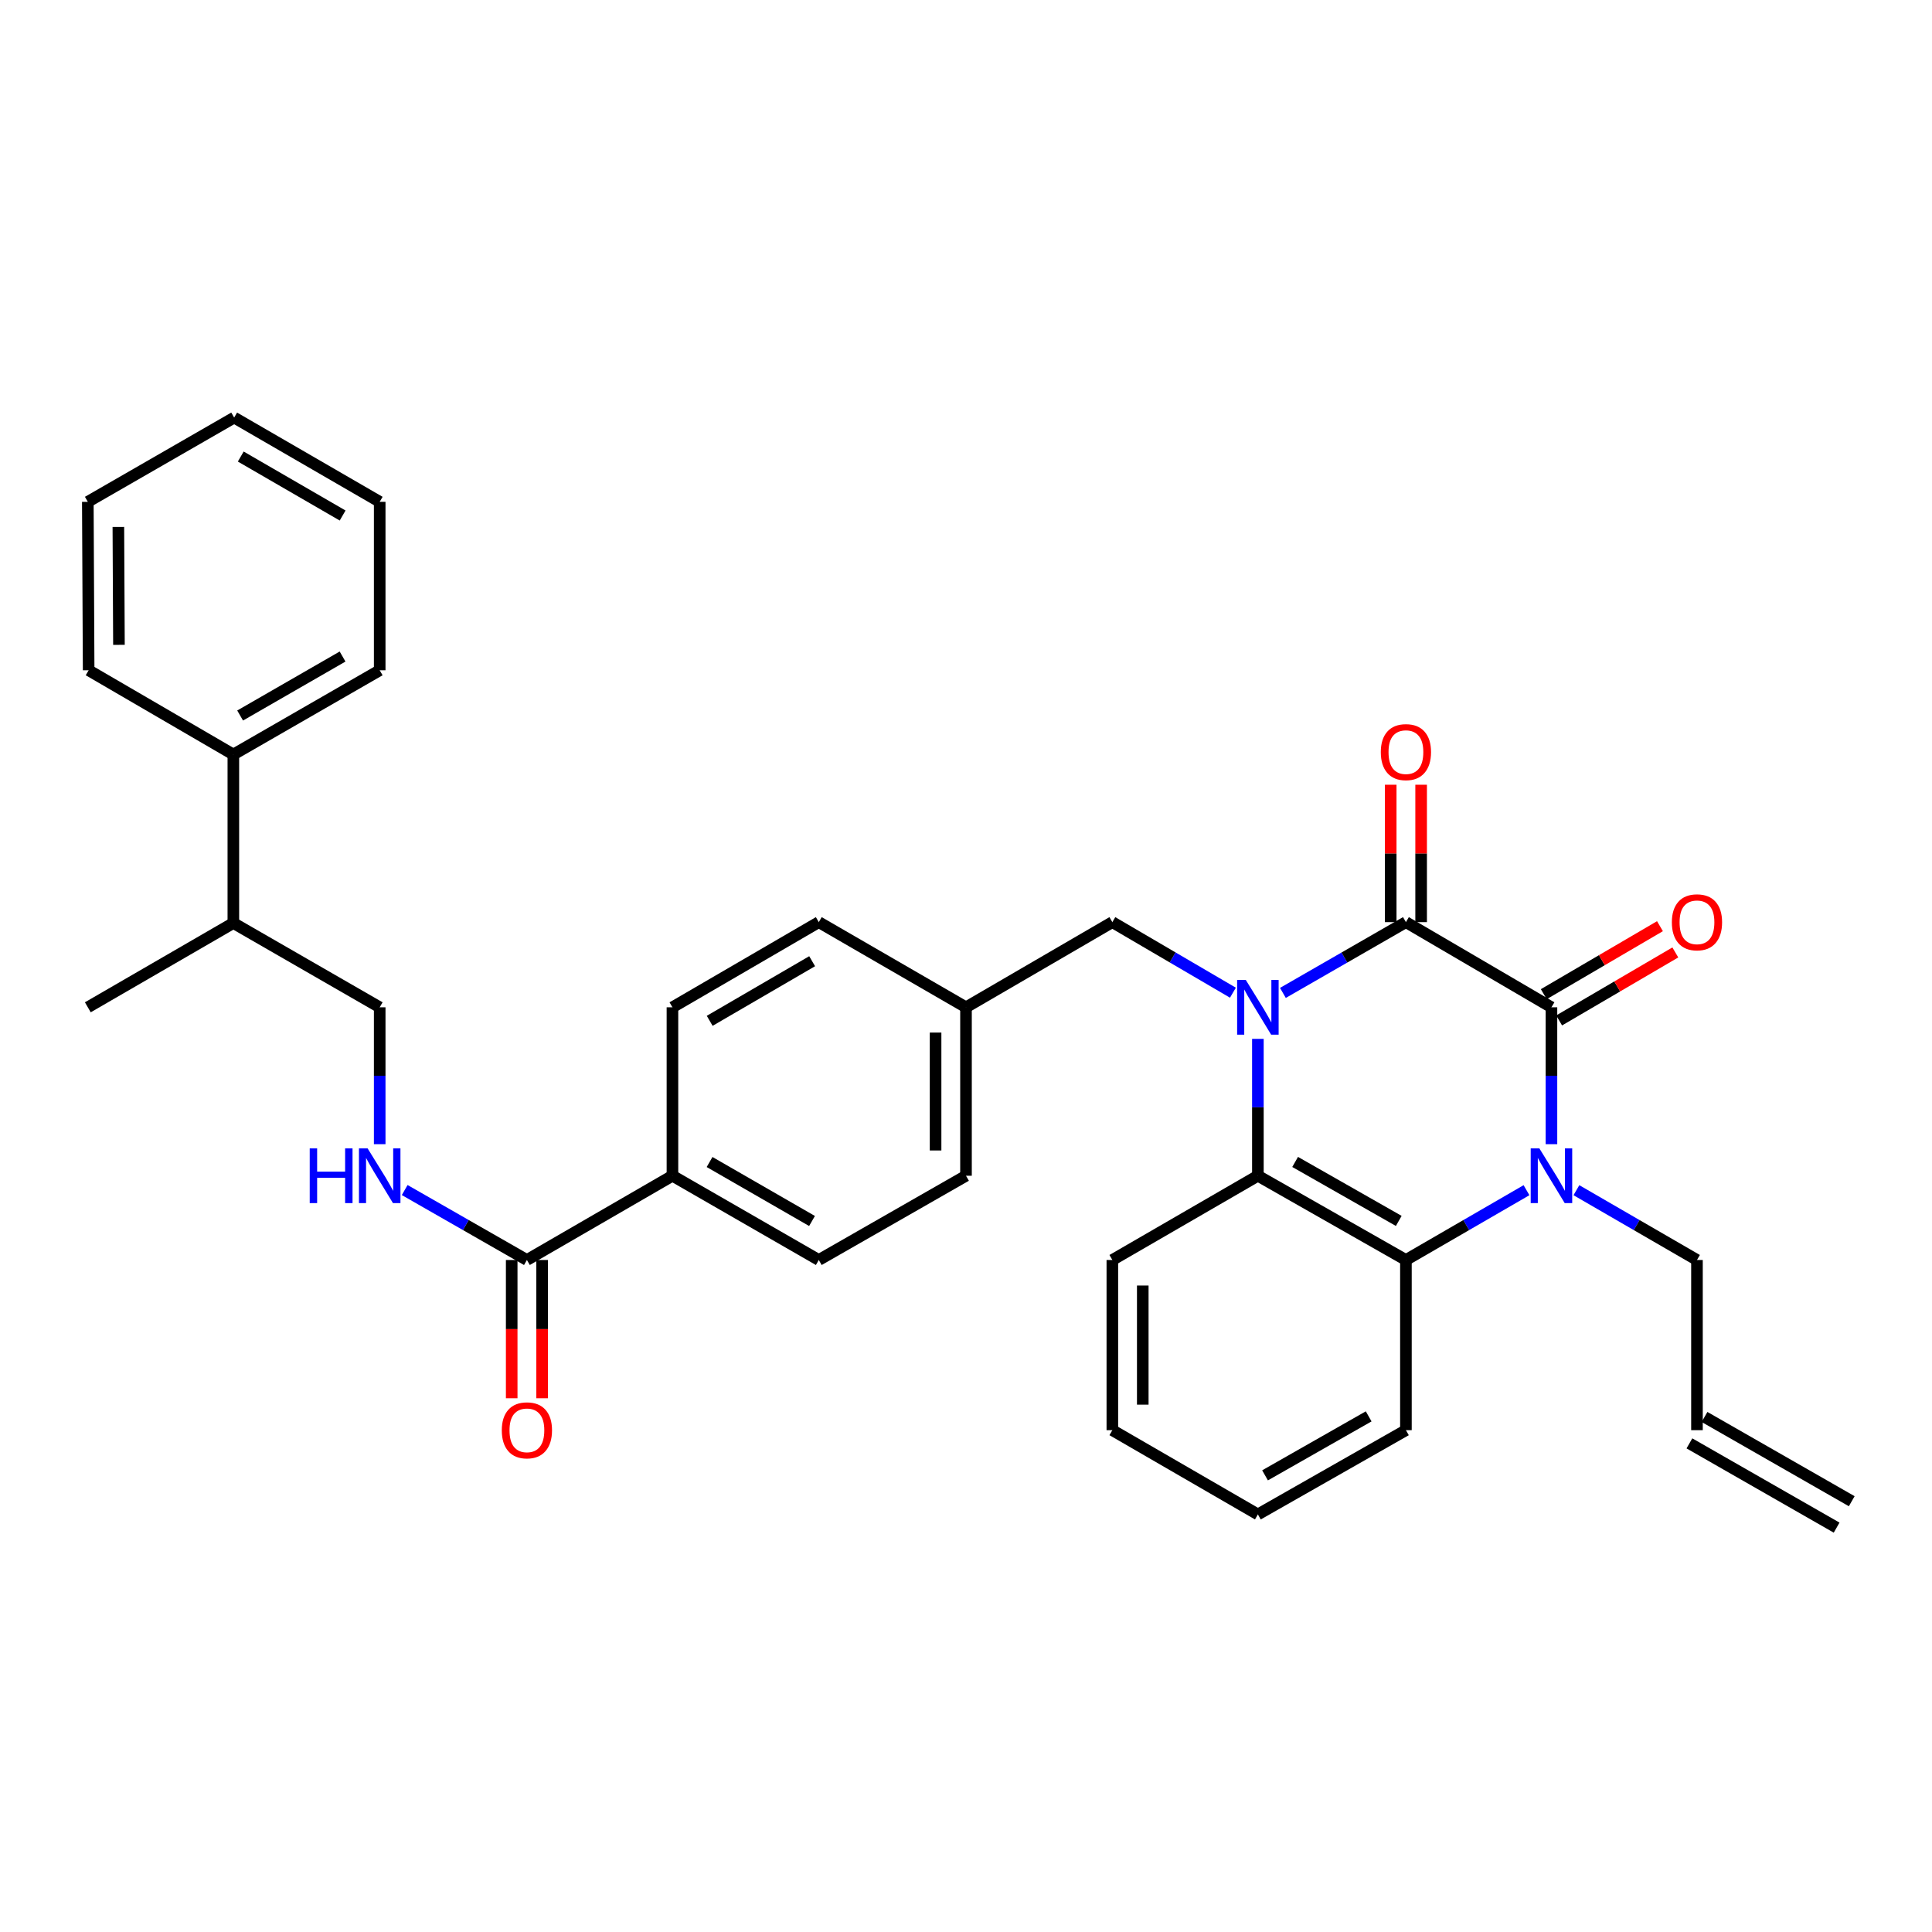 <?xml version='1.0' encoding='iso-8859-1'?>
<svg version='1.1' baseProfile='full'
              xmlns='http://www.w3.org/2000/svg'
                      xmlns:rdkit='http://www.rdkit.org/xml'
                      xmlns:xlink='http://www.w3.org/1999/xlink'
                  xml:space='preserve'
width='1000px' height='1000px' viewBox='0 0 1000 1000'>
<!-- END OF HEADER -->
<rect style='opacity:1.0;fill:#FFFFFF;stroke:none' width='1000' height='1000' x='0' y='0'> </rect>
<path class='bond-0' d='M 664.028,513.93 L 695.865,495.615' style='fill:none;fill-rule:evenodd;stroke:#0000FF;stroke-width:6px;stroke-linecap:butt;stroke-linejoin:miter;stroke-opacity:1' />
<path class='bond-0' d='M 695.865,495.615 L 727.701,477.299' style='fill:none;fill-rule:evenodd;stroke:#000000;stroke-width:6px;stroke-linecap:butt;stroke-linejoin:miter;stroke-opacity:1' />
<path class='bond-3' d='M 651.078,537.72 L 651.078,573.141' style='fill:none;fill-rule:evenodd;stroke:#0000FF;stroke-width:6px;stroke-linecap:butt;stroke-linejoin:miter;stroke-opacity:1' />
<path class='bond-3' d='M 651.078,573.141 L 651.078,608.563' style='fill:none;fill-rule:evenodd;stroke:#000000;stroke-width:6px;stroke-linecap:butt;stroke-linejoin:miter;stroke-opacity:1' />
<path class='bond-6' d='M 638.156,513.818 L 606.952,495.559' style='fill:none;fill-rule:evenodd;stroke:#0000FF;stroke-width:6px;stroke-linecap:butt;stroke-linejoin:miter;stroke-opacity:1' />
<path class='bond-6' d='M 606.952,495.559 L 575.749,477.299' style='fill:none;fill-rule:evenodd;stroke:#000000;stroke-width:6px;stroke-linecap:butt;stroke-linejoin:miter;stroke-opacity:1' />
<path class='bond-1' d='M 727.701,477.299 L 803.03,521.38' style='fill:none;fill-rule:evenodd;stroke:#000000;stroke-width:6px;stroke-linecap:butt;stroke-linejoin:miter;stroke-opacity:1' />
<path class='bond-8' d='M 735.575,477.299 L 735.575,441.738' style='fill:none;fill-rule:evenodd;stroke:#000000;stroke-width:6px;stroke-linecap:butt;stroke-linejoin:miter;stroke-opacity:1' />
<path class='bond-8' d='M 735.575,441.738 L 735.575,406.178' style='fill:none;fill-rule:evenodd;stroke:#FF0000;stroke-width:6px;stroke-linecap:butt;stroke-linejoin:miter;stroke-opacity:1' />
<path class='bond-8' d='M 719.828,477.299 L 719.828,441.738' style='fill:none;fill-rule:evenodd;stroke:#000000;stroke-width:6px;stroke-linecap:butt;stroke-linejoin:miter;stroke-opacity:1' />
<path class='bond-8' d='M 719.828,441.738 L 719.828,406.178' style='fill:none;fill-rule:evenodd;stroke:#FF0000;stroke-width:6px;stroke-linecap:butt;stroke-linejoin:miter;stroke-opacity:1' />
<path class='bond-9' d='M 807.007,528.175 L 837.076,510.577' style='fill:none;fill-rule:evenodd;stroke:#000000;stroke-width:6px;stroke-linecap:butt;stroke-linejoin:miter;stroke-opacity:1' />
<path class='bond-9' d='M 837.076,510.577 L 867.145,492.979' style='fill:none;fill-rule:evenodd;stroke:#FF0000;stroke-width:6px;stroke-linecap:butt;stroke-linejoin:miter;stroke-opacity:1' />
<path class='bond-9' d='M 799.054,514.585 L 829.123,496.987' style='fill:none;fill-rule:evenodd;stroke:#000000;stroke-width:6px;stroke-linecap:butt;stroke-linejoin:miter;stroke-opacity:1' />
<path class='bond-9' d='M 829.123,496.987 L 859.192,479.389' style='fill:none;fill-rule:evenodd;stroke:#FF0000;stroke-width:6px;stroke-linecap:butt;stroke-linejoin:miter;stroke-opacity:1' />
<path class='bond-33' d='M 803.03,521.38 L 803.03,556.802' style='fill:none;fill-rule:evenodd;stroke:#000000;stroke-width:6px;stroke-linecap:butt;stroke-linejoin:miter;stroke-opacity:1' />
<path class='bond-33' d='M 803.03,556.802 L 803.03,592.223' style='fill:none;fill-rule:evenodd;stroke:#0000FF;stroke-width:6px;stroke-linecap:butt;stroke-linejoin:miter;stroke-opacity:1' />
<path class='bond-2' d='M 790.114,616.04 L 758.908,634.106' style='fill:none;fill-rule:evenodd;stroke:#0000FF;stroke-width:6px;stroke-linecap:butt;stroke-linejoin:miter;stroke-opacity:1' />
<path class='bond-2' d='M 758.908,634.106 L 727.701,652.171' style='fill:none;fill-rule:evenodd;stroke:#000000;stroke-width:6px;stroke-linecap:butt;stroke-linejoin:miter;stroke-opacity:1' />
<path class='bond-13' d='M 815.946,616.041 L 847.148,634.106' style='fill:none;fill-rule:evenodd;stroke:#0000FF;stroke-width:6px;stroke-linecap:butt;stroke-linejoin:miter;stroke-opacity:1' />
<path class='bond-13' d='M 847.148,634.106 L 878.35,652.171' style='fill:none;fill-rule:evenodd;stroke:#000000;stroke-width:6px;stroke-linecap:butt;stroke-linejoin:miter;stroke-opacity:1' />
<path class='bond-4' d='M 651.078,608.563 L 727.701,652.171' style='fill:none;fill-rule:evenodd;stroke:#000000;stroke-width:6px;stroke-linecap:butt;stroke-linejoin:miter;stroke-opacity:1' />
<path class='bond-4' d='M 670.36,601.419 L 723.996,631.945' style='fill:none;fill-rule:evenodd;stroke:#000000;stroke-width:6px;stroke-linecap:butt;stroke-linejoin:miter;stroke-opacity:1' />
<path class='bond-23' d='M 651.078,608.563 L 575.749,652.171' style='fill:none;fill-rule:evenodd;stroke:#000000;stroke-width:6px;stroke-linecap:butt;stroke-linejoin:miter;stroke-opacity:1' />
<path class='bond-24' d='M 727.701,652.171 L 727.701,740.255' style='fill:none;fill-rule:evenodd;stroke:#000000;stroke-width:6px;stroke-linecap:butt;stroke-linejoin:miter;stroke-opacity:1' />
<path class='bond-5' d='M 272.727,652.171 L 348.056,608.563' style='fill:none;fill-rule:evenodd;stroke:#000000;stroke-width:6px;stroke-linecap:butt;stroke-linejoin:miter;stroke-opacity:1' />
<path class='bond-7' d='M 272.727,652.171 L 241.097,634.068' style='fill:none;fill-rule:evenodd;stroke:#000000;stroke-width:6px;stroke-linecap:butt;stroke-linejoin:miter;stroke-opacity:1' />
<path class='bond-7' d='M 241.097,634.068 L 209.467,615.966' style='fill:none;fill-rule:evenodd;stroke:#0000FF;stroke-width:6px;stroke-linecap:butt;stroke-linejoin:miter;stroke-opacity:1' />
<path class='bond-11' d='M 264.854,652.171 L 264.854,687.952' style='fill:none;fill-rule:evenodd;stroke:#000000;stroke-width:6px;stroke-linecap:butt;stroke-linejoin:miter;stroke-opacity:1' />
<path class='bond-11' d='M 264.854,687.952 L 264.854,723.733' style='fill:none;fill-rule:evenodd;stroke:#FF0000;stroke-width:6px;stroke-linecap:butt;stroke-linejoin:miter;stroke-opacity:1' />
<path class='bond-11' d='M 280.6,652.171 L 280.6,687.952' style='fill:none;fill-rule:evenodd;stroke:#000000;stroke-width:6px;stroke-linecap:butt;stroke-linejoin:miter;stroke-opacity:1' />
<path class='bond-11' d='M 280.6,687.952 L 280.6,723.733' style='fill:none;fill-rule:evenodd;stroke:#FF0000;stroke-width:6px;stroke-linecap:butt;stroke-linejoin:miter;stroke-opacity:1' />
<path class='bond-19' d='M 575.749,477.299 L 500,521.38' style='fill:none;fill-rule:evenodd;stroke:#000000;stroke-width:6px;stroke-linecap:butt;stroke-linejoin:miter;stroke-opacity:1' />
<path class='bond-12' d='M 196.532,592.223 L 196.532,556.802' style='fill:none;fill-rule:evenodd;stroke:#0000FF;stroke-width:6px;stroke-linecap:butt;stroke-linejoin:miter;stroke-opacity:1' />
<path class='bond-12' d='M 196.532,556.802 L 196.532,521.38' style='fill:none;fill-rule:evenodd;stroke:#000000;stroke-width:6px;stroke-linecap:butt;stroke-linejoin:miter;stroke-opacity:1' />
<path class='bond-10' d='M 348.056,608.563 L 423.805,652.171' style='fill:none;fill-rule:evenodd;stroke:#000000;stroke-width:6px;stroke-linecap:butt;stroke-linejoin:miter;stroke-opacity:1' />
<path class='bond-10' d='M 367.275,601.457 L 420.299,631.983' style='fill:none;fill-rule:evenodd;stroke:#000000;stroke-width:6px;stroke-linecap:butt;stroke-linejoin:miter;stroke-opacity:1' />
<path class='bond-34' d='M 348.056,608.563 L 348.056,521.38' style='fill:none;fill-rule:evenodd;stroke:#000000;stroke-width:6px;stroke-linecap:butt;stroke-linejoin:miter;stroke-opacity:1' />
<path class='bond-20' d='M 196.532,521.38 L 120.783,477.754' style='fill:none;fill-rule:evenodd;stroke:#000000;stroke-width:6px;stroke-linecap:butt;stroke-linejoin:miter;stroke-opacity:1' />
<path class='bond-14' d='M 878.35,652.171 L 878.35,740.255' style='fill:none;fill-rule:evenodd;stroke:#000000;stroke-width:6px;stroke-linecap:butt;stroke-linejoin:miter;stroke-opacity:1' />
<path class='bond-18' d='M 874.44,747.088 L 950.635,790.697' style='fill:none;fill-rule:evenodd;stroke:#000000;stroke-width:6px;stroke-linecap:butt;stroke-linejoin:miter;stroke-opacity:1' />
<path class='bond-18' d='M 882.261,733.422 L 958.456,777.03' style='fill:none;fill-rule:evenodd;stroke:#000000;stroke-width:6px;stroke-linecap:butt;stroke-linejoin:miter;stroke-opacity:1' />
<path class='bond-15' d='M 348.056,521.38 L 423.805,477.299' style='fill:none;fill-rule:evenodd;stroke:#000000;stroke-width:6px;stroke-linecap:butt;stroke-linejoin:miter;stroke-opacity:1' />
<path class='bond-15' d='M 367.338,528.378 L 420.363,497.521' style='fill:none;fill-rule:evenodd;stroke:#000000;stroke-width:6px;stroke-linecap:butt;stroke-linejoin:miter;stroke-opacity:1' />
<path class='bond-16' d='M 423.805,652.171 L 500,608.563' style='fill:none;fill-rule:evenodd;stroke:#000000;stroke-width:6px;stroke-linecap:butt;stroke-linejoin:miter;stroke-opacity:1' />
<path class='bond-17' d='M 120.783,390.536 L 120.783,477.754' style='fill:none;fill-rule:evenodd;stroke:#000000;stroke-width:6px;stroke-linecap:butt;stroke-linejoin:miter;stroke-opacity:1' />
<path class='bond-25' d='M 120.783,390.536 L 196.532,346.928' style='fill:none;fill-rule:evenodd;stroke:#000000;stroke-width:6px;stroke-linecap:butt;stroke-linejoin:miter;stroke-opacity:1' />
<path class='bond-25' d='M 124.289,370.349 L 177.314,339.823' style='fill:none;fill-rule:evenodd;stroke:#000000;stroke-width:6px;stroke-linecap:butt;stroke-linejoin:miter;stroke-opacity:1' />
<path class='bond-26' d='M 120.783,390.536 L 45.883,346.928' style='fill:none;fill-rule:evenodd;stroke:#000000;stroke-width:6px;stroke-linecap:butt;stroke-linejoin:miter;stroke-opacity:1' />
<path class='bond-21' d='M 500,521.38 L 423.805,477.299' style='fill:none;fill-rule:evenodd;stroke:#000000;stroke-width:6px;stroke-linecap:butt;stroke-linejoin:miter;stroke-opacity:1' />
<path class='bond-22' d='M 500,521.38 L 500,608.563' style='fill:none;fill-rule:evenodd;stroke:#000000;stroke-width:6px;stroke-linecap:butt;stroke-linejoin:miter;stroke-opacity:1' />
<path class='bond-22' d='M 484.254,534.457 L 484.254,595.485' style='fill:none;fill-rule:evenodd;stroke:#000000;stroke-width:6px;stroke-linecap:butt;stroke-linejoin:miter;stroke-opacity:1' />
<path class='bond-27' d='M 120.783,477.754 L 45.455,521.38' style='fill:none;fill-rule:evenodd;stroke:#000000;stroke-width:6px;stroke-linecap:butt;stroke-linejoin:miter;stroke-opacity:1' />
<path class='bond-28' d='M 575.749,652.171 L 575.749,740.255' style='fill:none;fill-rule:evenodd;stroke:#000000;stroke-width:6px;stroke-linecap:butt;stroke-linejoin:miter;stroke-opacity:1' />
<path class='bond-28' d='M 591.495,665.384 L 591.495,727.042' style='fill:none;fill-rule:evenodd;stroke:#000000;stroke-width:6px;stroke-linecap:butt;stroke-linejoin:miter;stroke-opacity:1' />
<path class='bond-35' d='M 727.701,740.255 L 651.078,783.863' style='fill:none;fill-rule:evenodd;stroke:#000000;stroke-width:6px;stroke-linecap:butt;stroke-linejoin:miter;stroke-opacity:1' />
<path class='bond-35' d='M 708.419,733.111 L 654.783,763.637' style='fill:none;fill-rule:evenodd;stroke:#000000;stroke-width:6px;stroke-linecap:butt;stroke-linejoin:miter;stroke-opacity:1' />
<path class='bond-31' d='M 196.532,346.928 L 196.532,259.745' style='fill:none;fill-rule:evenodd;stroke:#000000;stroke-width:6px;stroke-linecap:butt;stroke-linejoin:miter;stroke-opacity:1' />
<path class='bond-30' d='M 45.883,346.928 L 45.455,259.745' style='fill:none;fill-rule:evenodd;stroke:#000000;stroke-width:6px;stroke-linecap:butt;stroke-linejoin:miter;stroke-opacity:1' />
<path class='bond-30' d='M 61.565,333.773 L 61.265,272.745' style='fill:none;fill-rule:evenodd;stroke:#000000;stroke-width:6px;stroke-linecap:butt;stroke-linejoin:miter;stroke-opacity:1' />
<path class='bond-29' d='M 575.749,740.255 L 651.078,783.863' style='fill:none;fill-rule:evenodd;stroke:#000000;stroke-width:6px;stroke-linecap:butt;stroke-linejoin:miter;stroke-opacity:1' />
<path class='bond-32' d='M 45.455,259.745 L 121.203,216.137' style='fill:none;fill-rule:evenodd;stroke:#000000;stroke-width:6px;stroke-linecap:butt;stroke-linejoin:miter;stroke-opacity:1' />
<path class='bond-36' d='M 196.532,259.745 L 121.203,216.137' style='fill:none;fill-rule:evenodd;stroke:#000000;stroke-width:6px;stroke-linecap:butt;stroke-linejoin:miter;stroke-opacity:1' />
<path class='bond-36' d='M 177.344,266.831 L 124.614,236.305' style='fill:none;fill-rule:evenodd;stroke:#000000;stroke-width:6px;stroke-linecap:butt;stroke-linejoin:miter;stroke-opacity:1' />
<path  class='atom-0' d='M 644.818 507.22
L 654.098 522.22
Q 655.018 523.7, 656.498 526.38
Q 657.978 529.06, 658.058 529.22
L 658.058 507.22
L 661.818 507.22
L 661.818 535.54
L 657.938 535.54
L 647.978 519.14
Q 646.818 517.22, 645.578 515.02
Q 644.378 512.82, 644.018 512.14
L 644.018 535.54
L 640.338 535.54
L 640.338 507.22
L 644.818 507.22
' fill='#0000FF'/>
<path  class='atom-3' d='M 796.77 594.403
L 806.05 609.403
Q 806.97 610.883, 808.45 613.563
Q 809.93 616.243, 810.01 616.403
L 810.01 594.403
L 813.77 594.403
L 813.77 622.723
L 809.89 622.723
L 799.93 606.323
Q 798.77 604.403, 797.53 602.203
Q 796.33 600.003, 795.97 599.323
L 795.97 622.723
L 792.29 622.723
L 792.29 594.403
L 796.77 594.403
' fill='#0000FF'/>
<path  class='atom-8' d='M 160.312 594.403
L 164.152 594.403
L 164.152 606.443
L 178.632 606.443
L 178.632 594.403
L 182.472 594.403
L 182.472 622.723
L 178.632 622.723
L 178.632 609.643
L 164.152 609.643
L 164.152 622.723
L 160.312 622.723
L 160.312 594.403
' fill='#0000FF'/>
<path  class='atom-8' d='M 190.272 594.403
L 199.552 609.403
Q 200.472 610.883, 201.952 613.563
Q 203.432 616.243, 203.512 616.403
L 203.512 594.403
L 207.272 594.403
L 207.272 622.723
L 203.392 622.723
L 193.432 606.323
Q 192.272 604.403, 191.032 602.203
Q 189.832 600.003, 189.472 599.323
L 189.472 622.723
L 185.792 622.723
L 185.792 594.403
L 190.272 594.403
' fill='#0000FF'/>
<path  class='atom-9' d='M 714.701 389.295
Q 714.701 382.495, 718.061 378.695
Q 721.421 374.895, 727.701 374.895
Q 733.981 374.895, 737.341 378.695
Q 740.701 382.495, 740.701 389.295
Q 740.701 396.175, 737.301 400.095
Q 733.901 403.975, 727.701 403.975
Q 721.461 403.975, 718.061 400.095
Q 714.701 396.215, 714.701 389.295
M 727.701 400.775
Q 732.021 400.775, 734.341 397.895
Q 736.701 394.975, 736.701 389.295
Q 736.701 383.735, 734.341 380.935
Q 732.021 378.095, 727.701 378.095
Q 723.381 378.095, 721.021 380.895
Q 718.701 383.695, 718.701 389.295
Q 718.701 395.015, 721.021 397.895
Q 723.381 400.775, 727.701 400.775
' fill='#FF0000'/>
<path  class='atom-10' d='M 865.35 477.379
Q 865.35 470.579, 868.71 466.779
Q 872.07 462.979, 878.35 462.979
Q 884.63 462.979, 887.99 466.779
Q 891.35 470.579, 891.35 477.379
Q 891.35 484.259, 887.95 488.179
Q 884.55 492.059, 878.35 492.059
Q 872.11 492.059, 868.71 488.179
Q 865.35 484.299, 865.35 477.379
M 878.35 488.859
Q 882.67 488.859, 884.99 485.979
Q 887.35 483.059, 887.35 477.379
Q 887.35 471.819, 884.99 469.019
Q 882.67 466.179, 878.35 466.179
Q 874.03 466.179, 871.67 468.979
Q 869.35 471.779, 869.35 477.379
Q 869.35 483.099, 871.67 485.979
Q 874.03 488.859, 878.35 488.859
' fill='#FF0000'/>
<path  class='atom-12' d='M 259.727 740.335
Q 259.727 733.535, 263.087 729.735
Q 266.447 725.935, 272.727 725.935
Q 279.007 725.935, 282.367 729.735
Q 285.727 733.535, 285.727 740.335
Q 285.727 747.215, 282.327 751.135
Q 278.927 755.015, 272.727 755.015
Q 266.487 755.015, 263.087 751.135
Q 259.727 747.255, 259.727 740.335
M 272.727 751.815
Q 277.047 751.815, 279.367 748.935
Q 281.727 746.015, 281.727 740.335
Q 281.727 734.775, 279.367 731.975
Q 277.047 729.135, 272.727 729.135
Q 268.407 729.135, 266.047 731.935
Q 263.727 734.735, 263.727 740.335
Q 263.727 746.055, 266.047 748.935
Q 268.407 751.815, 272.727 751.815
' fill='#FF0000'/>
</svg>

